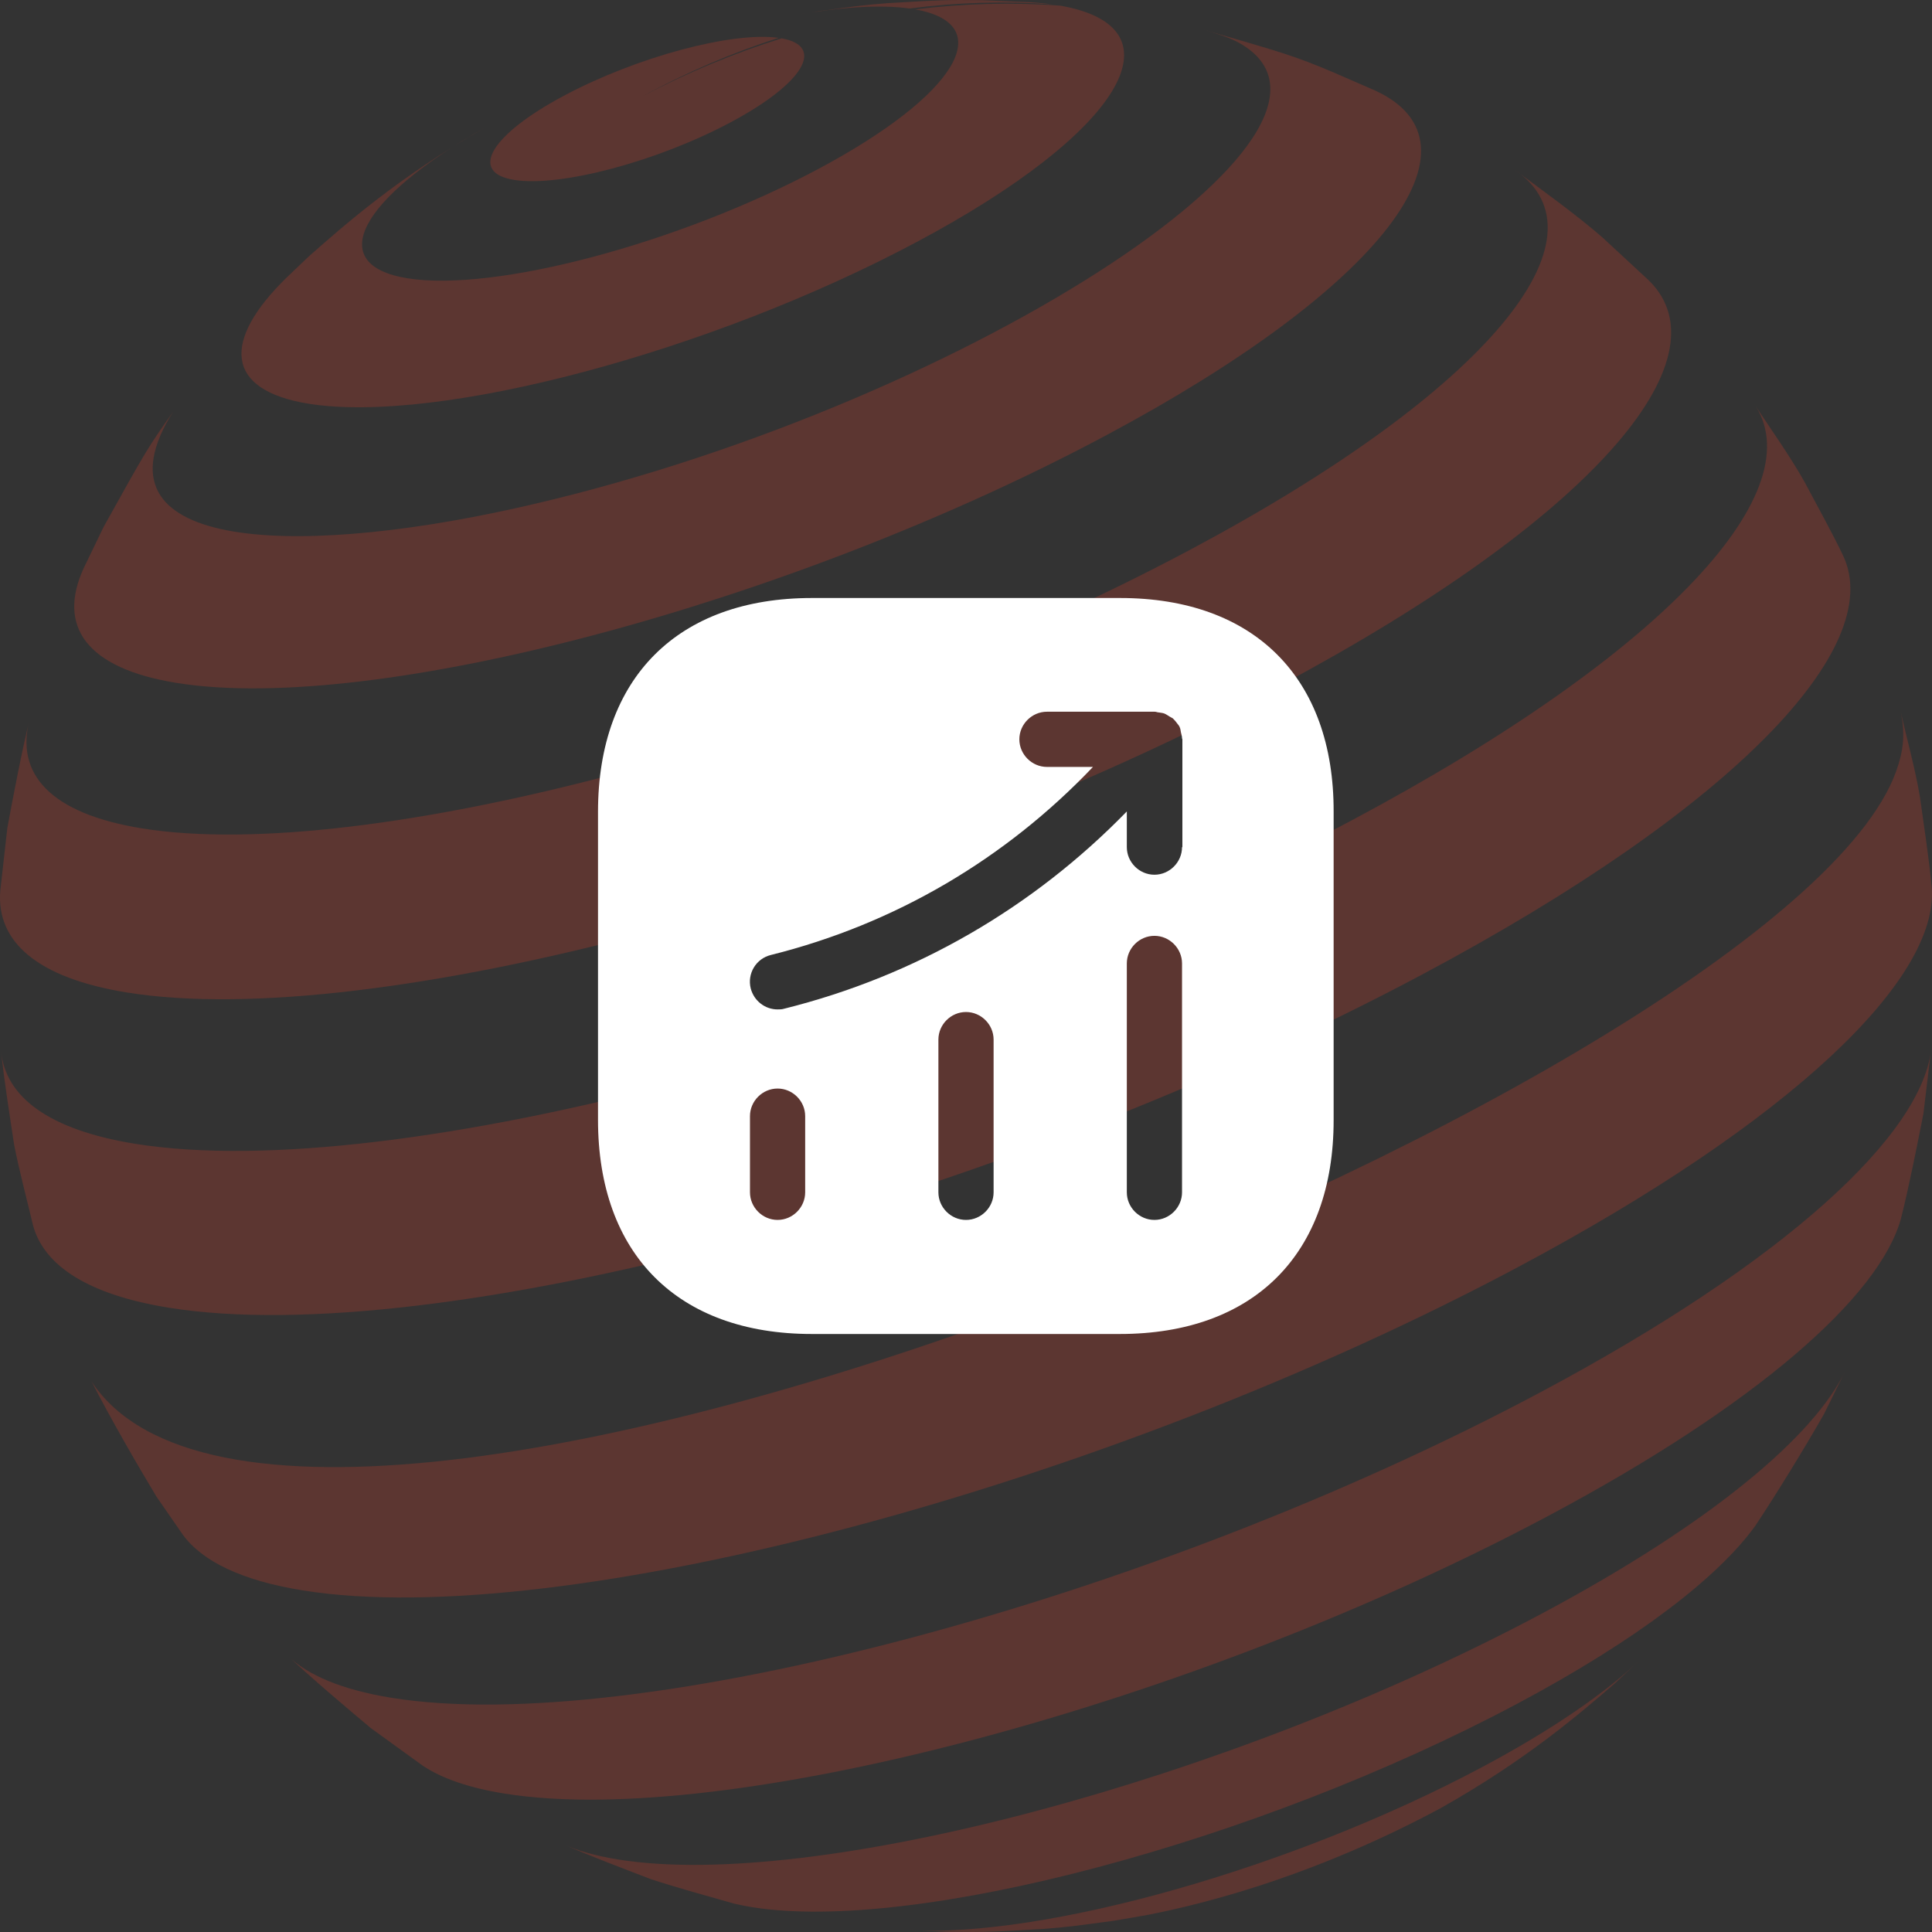 <svg width="70" height="70" viewBox="0 0 70 70" fill="none" xmlns="http://www.w3.org/2000/svg">
<rect x="0" y="0" width="70" height="70" fill="#333333" stroke="none"/>
<path d="M28.319 1.389C29.922 1.674 29.106 3.029 26.468 4.434C23.806 5.853 20.297 6.786 18.631 6.519C16.965 6.253 17.773 4.885 20.436 3.466C23.067 2.063 26.523 1.136 28.212 1.372C26.552 1.904 24.902 2.607 23.28 3.486C24.939 2.613 26.624 1.915 28.319 1.389Z" fill="#FF422A" fill-opacity="0.2"/>
<path d="M29.667 0.406C31.191 0.198 31.283 0.185 32.18 0.113C34.085 0.001 34.284 -0.01 35.575 0.006L37.329 0.08C37.605 0.097 37.868 0.123 38.119 0.157C36.415 0.036 34.689 0.083 32.956 0.308C31.884 0.158 30.435 0.257 28.794 0.552L29.667 0.406Z" fill="#FF422A" fill-opacity="0.2"/>
<path d="M38.422 0.205C42.932 1.007 40.633 4.815 33.218 8.766C25.733 12.756 15.868 15.38 11.184 14.628C8.139 14.139 8.035 12.345 10.391 10.051L11.176 9.302C12.468 8.16 14.419 6.431 17.59 4.613C13.018 7.187 11.729 9.595 14.765 10.083C17.927 10.591 24.59 8.818 29.646 6.123C34.654 3.455 36.206 0.883 33.161 0.341C34.927 0.121 36.687 0.078 38.422 0.205Z" fill="#FF422A" fill-opacity="0.2"/>
<path d="M48.301 2.617L49.821 3.279C54.012 5.201 50.134 10.413 40.028 15.799C28.607 21.887 13.553 25.892 6.407 24.745C3.109 24.216 2.07 22.681 3.033 20.584L3.752 19.095C5.323 16.271 5.323 16.271 6.27 14.919C3.141 19.894 10.474 20.226 18.611 18.429C34.537 14.913 50.493 4.655 44.877 1.543C44.518 1.343 43.985 1.189 43.591 1.072C46.456 1.898 46.897 2.025 48.301 2.617Z" fill="#FF422A" fill-opacity="0.2"/>
<path d="M58.068 8.611L59.746 10.165C62.637 13.014 57.612 18.85 46.33 24.862C32.158 32.415 13.48 37.384 4.613 35.962C1.339 35.437 -0.14 34.114 0.01 32.274L0.265 30.003C0.485 28.813 0.788 27.229 1.076 26.053C0.54 28.043 1.831 29.482 5.158 30.016C13.23 31.311 30.233 26.787 43.133 19.912C53.94 14.152 58.441 8.571 54.874 6.149C55.847 6.869 57.16 7.813 58.068 8.611Z" fill="#FF422A" fill-opacity="0.2"/>
<path d="M65.38 17.456C65.804 18.261 66.396 19.319 66.784 20.141C68.343 23.464 62.804 29.298 51.557 35.293C36.122 43.518 15.78 48.931 6.122 47.382C3.219 46.916 1.611 45.873 1.203 44.42C0.993 43.535 0.683 42.364 0.511 41.472C0.359 40.452 0.139 39.094 0.039 38.068C0.185 39.74 1.763 40.938 4.904 41.443C14.276 42.947 34.016 37.695 48.995 29.712C60.42 23.623 65.775 17.705 63.515 14.572C64.082 15.433 64.878 16.556 65.38 17.456Z" fill="#FF422A" fill-opacity="0.2"/>
<path d="M69.564 28.882C69.699 29.86 69.902 31.164 69.99 32.15C70.258 35.462 64.921 40.622 54.996 45.911C40.041 53.881 20.332 59.124 10.974 57.624C8.766 57.27 7.331 56.571 6.624 55.606L5.666 54.222C4.927 52.994 3.974 51.335 3.32 50.059C10.808 61.407 65.525 38.735 68.785 27.691C68.892 27.33 69.069 26.725 68.865 25.793C69.079 26.718 69.412 27.943 69.564 28.882Z" fill="#FF422A" fill-opacity="0.2"/>
<path d="M69.69 40.344C69.465 41.49 69.162 43.021 68.875 44.155C68.094 46.977 63.638 50.906 56.106 54.919C43.255 61.769 26.319 66.274 18.279 64.985C16.989 64.778 16.005 64.434 15.317 63.974L13.436 62.613C12.515 61.841 11.289 60.804 10.414 59.981C11.155 60.703 12.408 61.229 14.2 61.517C23.044 62.937 41.673 57.98 55.81 50.446C64.708 45.704 69.704 41.072 69.979 37.936L69.69 40.344Z" fill="#FF422A" fill-opacity="0.2"/>
<path d="M66.091 51.227C65.386 52.465 64.392 54.085 63.605 55.273C62.262 57.144 59.317 59.414 54.984 61.723C45.562 66.743 33.147 70.047 27.251 69.101C27.022 69.064 26.806 69.021 26.603 68.973C25.69 68.715 24.47 68.379 23.57 68.081C22.612 67.713 21.332 67.228 20.392 66.815C20.928 67.056 21.596 67.244 22.397 67.373C29.506 68.514 44.48 64.528 55.843 58.474C61.934 55.227 65.752 52.044 66.886 49.613L66.091 51.227Z" fill="#FF422A" fill-opacity="0.2"/>
<path d="M58.52 60.981C57.236 62.091 55.295 63.77 52.179 65.523C47.874 67.832 44.059 68.892 41.616 69.374C41.234 69.441 40.725 69.534 40.343 69.594C38.818 69.802 38.727 69.813 37.831 69.887C35.926 69.999 35.727 70.01 34.435 69.994L32.92 69.936C37.861 70.208 46.798 67.704 53.695 64.028C56.239 62.673 58.174 61.335 59.43 60.131L58.52 60.981Z" fill="#FF422A" fill-opacity="0.2"/>
<path d="M40.587 21.667H29.413C24.56 21.667 21.667 24.56 21.667 29.413V40.573C21.667 45.44 24.56 48.333 29.413 48.333H40.573C45.427 48.333 48.32 45.44 48.32 40.587V29.413C48.333 24.56 45.44 21.667 40.587 21.667ZM29.173 43.2C29.173 43.747 28.72 44.2 28.173 44.2C27.627 44.2 27.173 43.747 27.173 43.2V40.44C27.173 39.893 27.627 39.44 28.173 39.44C28.72 39.44 29.173 39.893 29.173 40.44V43.2ZM36 43.2C36 43.747 35.547 44.2 35 44.2C34.453 44.2 34 43.747 34 43.2V37.667C34 37.12 34.453 36.667 35 36.667C35.547 36.667 36 37.12 36 37.667V43.2ZM42.827 43.2C42.827 43.747 42.373 44.2 41.827 44.2C41.28 44.2 40.827 43.747 40.827 43.2V34.907C40.827 34.36 41.28 33.907 41.827 33.907C42.373 33.907 42.827 34.36 42.827 34.907V43.2ZM42.827 30.693C42.827 31.24 42.373 31.693 41.827 31.693C41.28 31.693 40.827 31.24 40.827 30.693V29.4C37.427 32.893 33.173 35.36 28.413 36.547C28.333 36.573 28.253 36.573 28.173 36.573C27.72 36.573 27.32 36.267 27.2 35.813C27.067 35.28 27.387 34.733 27.933 34.6C32.427 33.48 36.427 31.12 39.6 27.787H37.933C37.387 27.787 36.933 27.333 36.933 26.787C36.933 26.24 37.387 25.787 37.933 25.787H41.84C41.893 25.787 41.933 25.813 41.987 25.813C42.053 25.827 42.12 25.827 42.187 25.853C42.253 25.88 42.307 25.92 42.373 25.96C42.413 25.987 42.453 26 42.493 26.027C42.507 26.04 42.507 26.053 42.52 26.053C42.573 26.107 42.613 26.16 42.653 26.213C42.693 26.267 42.733 26.307 42.747 26.36C42.773 26.413 42.773 26.467 42.787 26.533C42.8 26.6 42.827 26.667 42.827 26.747C42.827 26.76 42.84 26.773 42.84 26.787V30.693H42.827Z" fill="white"/>
</svg>
